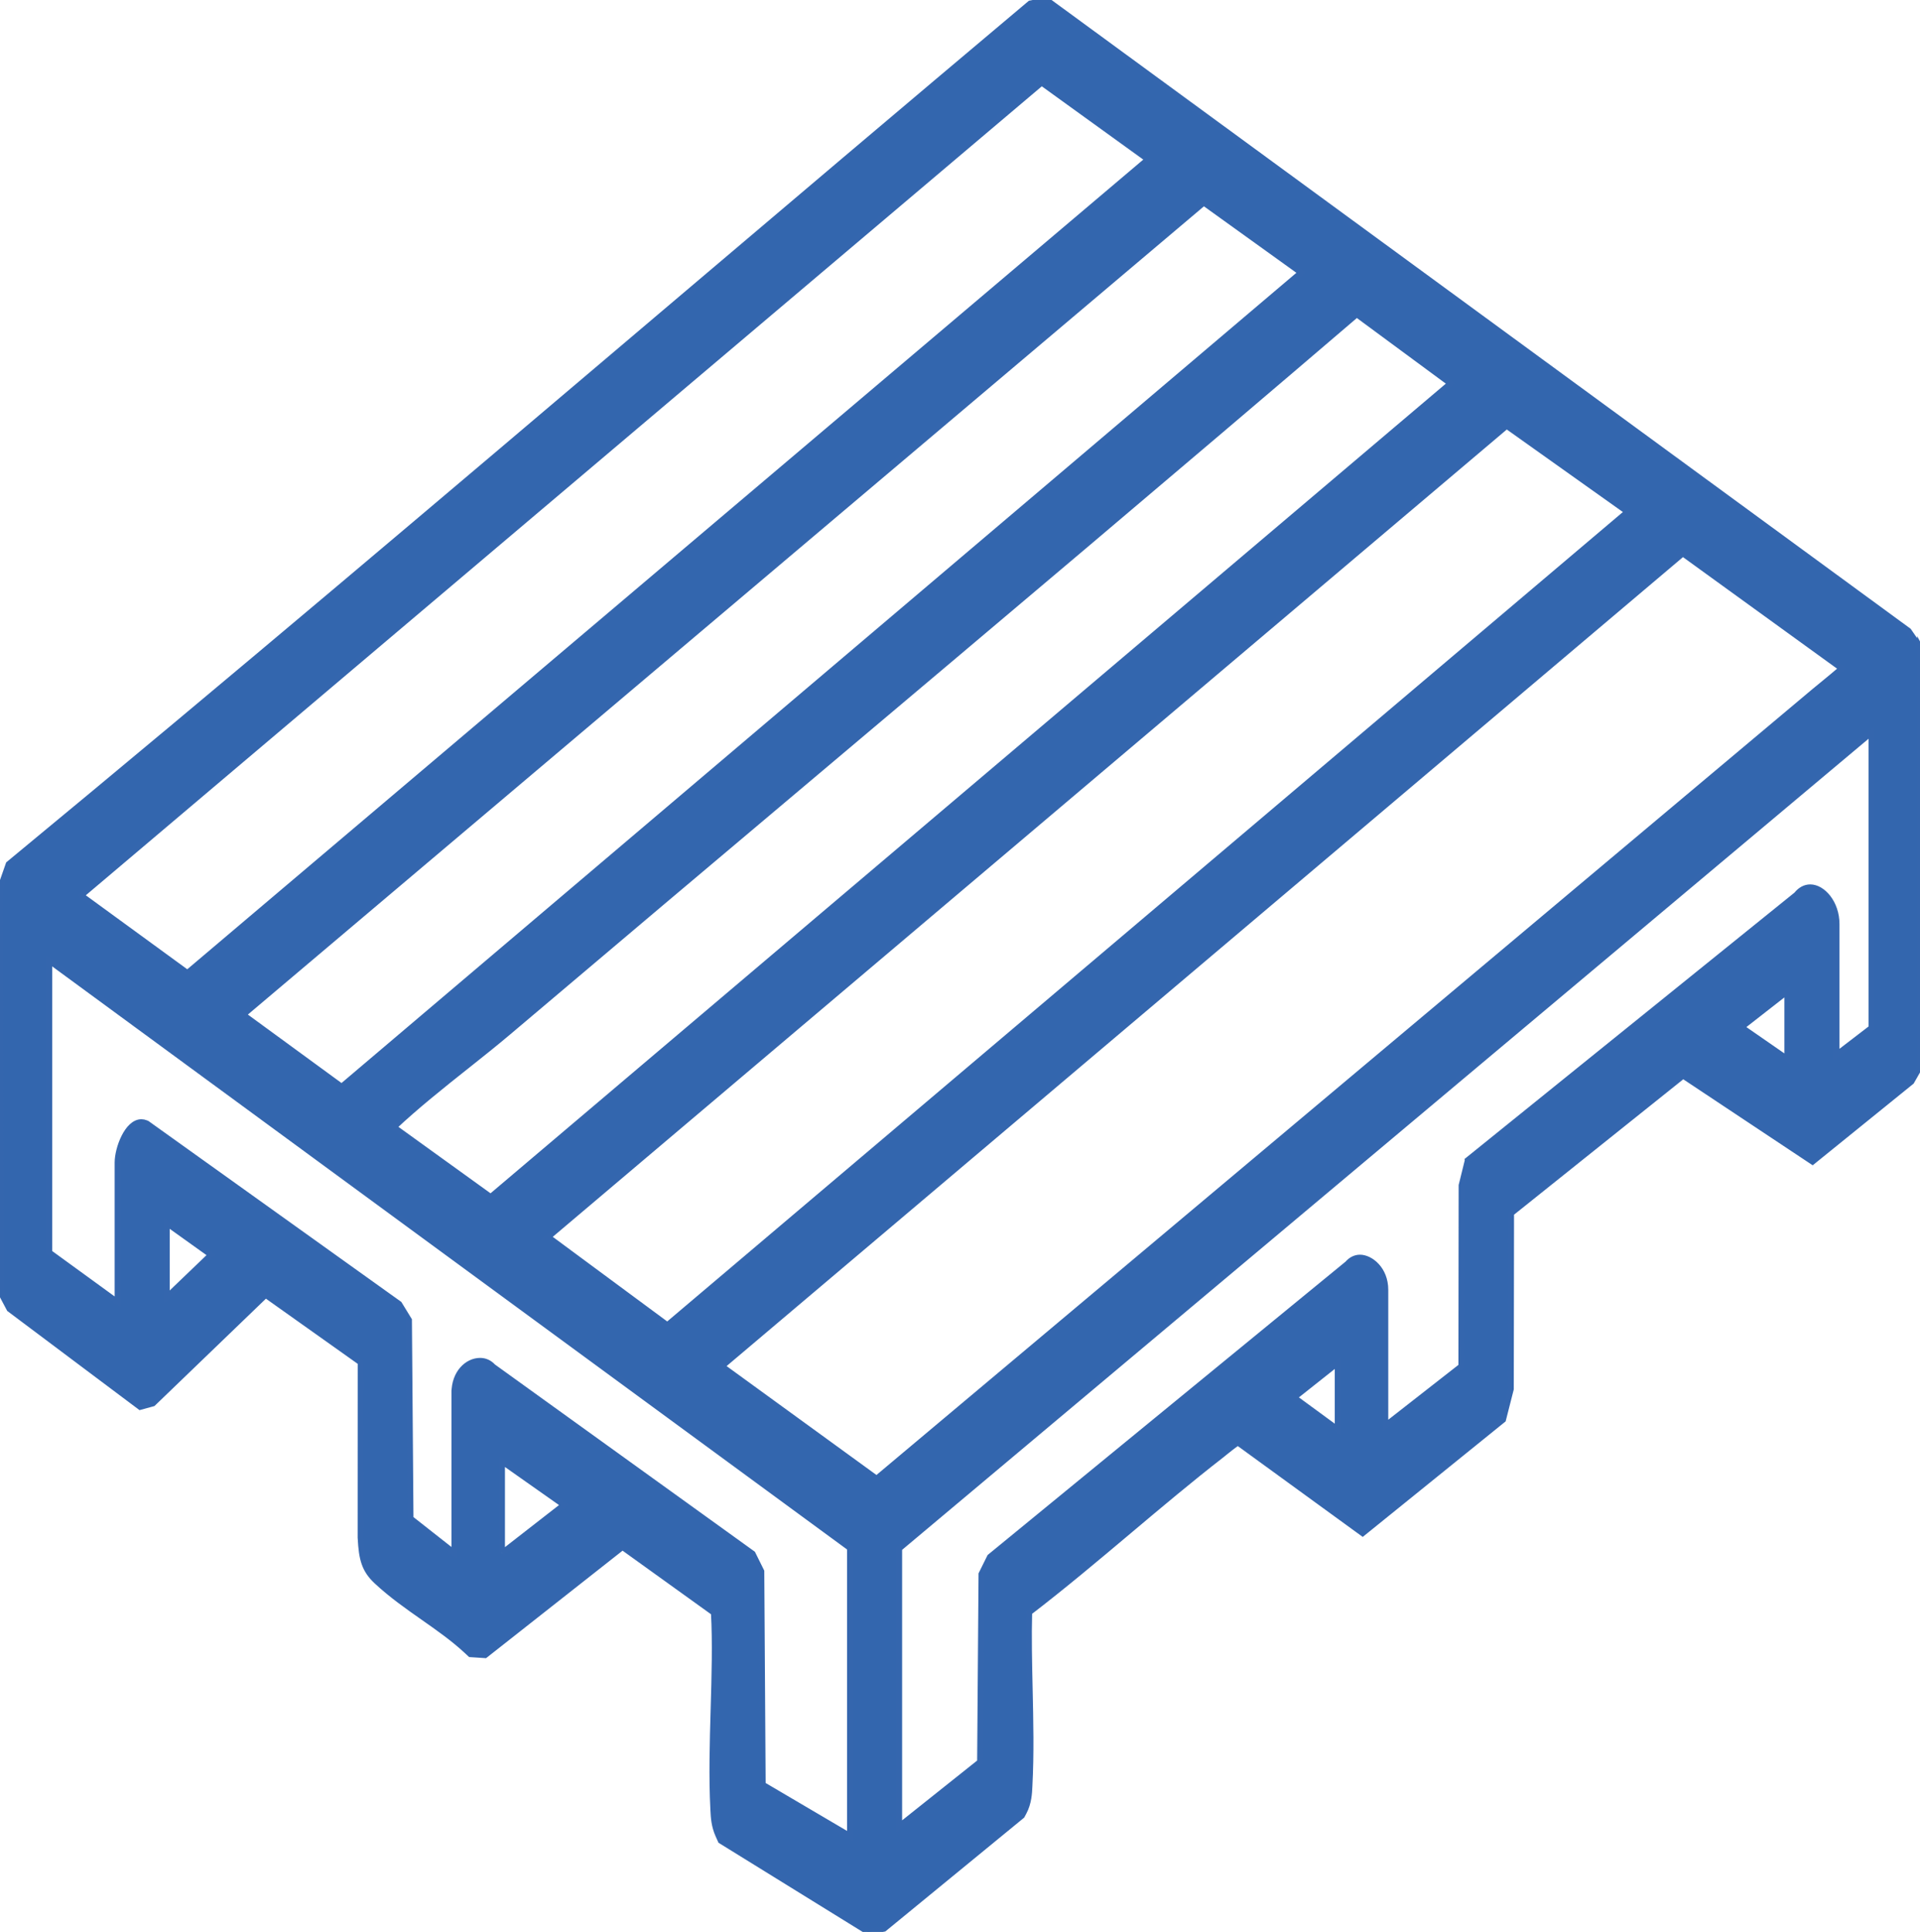 <?xml version="1.0" encoding="UTF-8"?> <svg xmlns="http://www.w3.org/2000/svg" id="_Слой_1" data-name="Слой_1" version="1.1" viewBox="0 0 671 675"><defs><style> .st0 { fill: #3366ae; stroke: #3466ae; stroke-miterlimit: 10; stroke-width: 2px; } </style></defs><path class="st0" d="M671,226.19l-3.98-5.78L365.81,0l-5.78,1.19-.81.68c-42.68,35.89-86.01,72.63-127.91,108.16C157.05,173.02,80.25,238.15,4.34,300.81l-1.33,1.1-3.01,8.59.39,141.38,2.91,5.48,45.67,34.24,4.49-1.23,39.38-37.92,33.17,23.55-.02,61.2.02.33c.38,7.08,1.28,10.91,5.57,14.92,5.15,4.81,10.81,8.78,16.29,12.62,5.25,3.68,10.69,7.49,15.41,11.9l1.09,1.02,5.18.34,48-37.79,31.91,22.94c.57,10.27.23,22.09-.1,33.55-.34,11.8-.69,24-.1,35.17l.03.52c.11,2.19.25,5.19,1.72,8.49l.87,1.94,51.52,31.86,5.57-1.11,48.17-39.49.64-1.19c1.75-3.26,1.91-6.8,2-8.92l.03-.6c.58-10.9.32-22.45.07-33.63-.2-8.92-.41-18.1-.17-26.72,11.79-9.03,23.49-18.88,34.84-28.43,10.53-8.86,21.41-18.03,32.22-26.41.32-.25.75-.59,1.24-1,.88-.71,3.18-2.58,4.6-3.48l43.6,31.7,49.09-39.68,2.73-10.72.09-61.41,60.01-48,.23.04,45.08,29.95,34.56-27.97,2.99-5.23v-146.53ZM175.47,542.61v-31.98l21.57,15.19-21.57,16.79ZM58.31,453.22v-25.82l15.42,11.03-15.42,14.79ZM512.94,405.34l-2.17,8.81-.08,63.22-26.52,20.72v-47.42c0-7.27-5.25-11.29-8.88-11.29-1.65,0-3.16.76-4.36,2.16l-124.98,102.41-2.97,6-.49,65.66-28.22,22.48v-97.05l339.76-285.08v103.17l-12.17,9.34v-45.63c0-7.35-4.86-12.84-9.21-12.84-1.8,0-3.47.9-4.79,2.57l-114.92,92.76ZM158.77,486.65v55.91l-15.27-12.01-.54-69.33-3.45-5.64-88.13-63.04-.4-.17c-.51-.21-1.04-.32-1.57-.32-4.9,0-8.34,9.16-8.34,14.12v48.76l-23.83-17.32v-101.93l279.79,205.19v100.59l-30.45-17.92-.48-74.53-3.06-6.17-90.73-65.34c-1.24-1.36-2.78-2.06-4.53-2.06-4.42,0-9,4.19-9,11.21ZM191.56,432.2l334.98-283.4,42.25,30.03L233.22,462.98l-41.65-30.78ZM85.01,354.54L420.7,70.82l33.98,24.43L119.4,379.67l-34.39-25.13ZM163.06,372.49c5.17-4.11,10.06-8,14.58-11.82,35.77-30.3,72.18-60.98,107.39-90.65,62.04-52.29,126.18-106.33,189.12-160.18l32.75,24.15L171.48,418.2l-33.81-24.38c7.66-7.24,16.64-14.38,25.38-21.33ZM28.38,312.86L364.04,28.89l37.13,26.81L65.49,339.93l-37.11-27.06ZM588.11,193.38l55.53,40.19c-2.1,1.79-4.82,4.07-8.37,6.96-.58.47-.98.8-1.16.95l-327.76,275.14-54.04-39.26,335.81-283.98ZM467.47,476.24v23.15l-15.18-11.12,15.18-12.03ZM624.6,346.44v23.52l-15.96-11.06,15.96-12.46Z"></path></svg> 